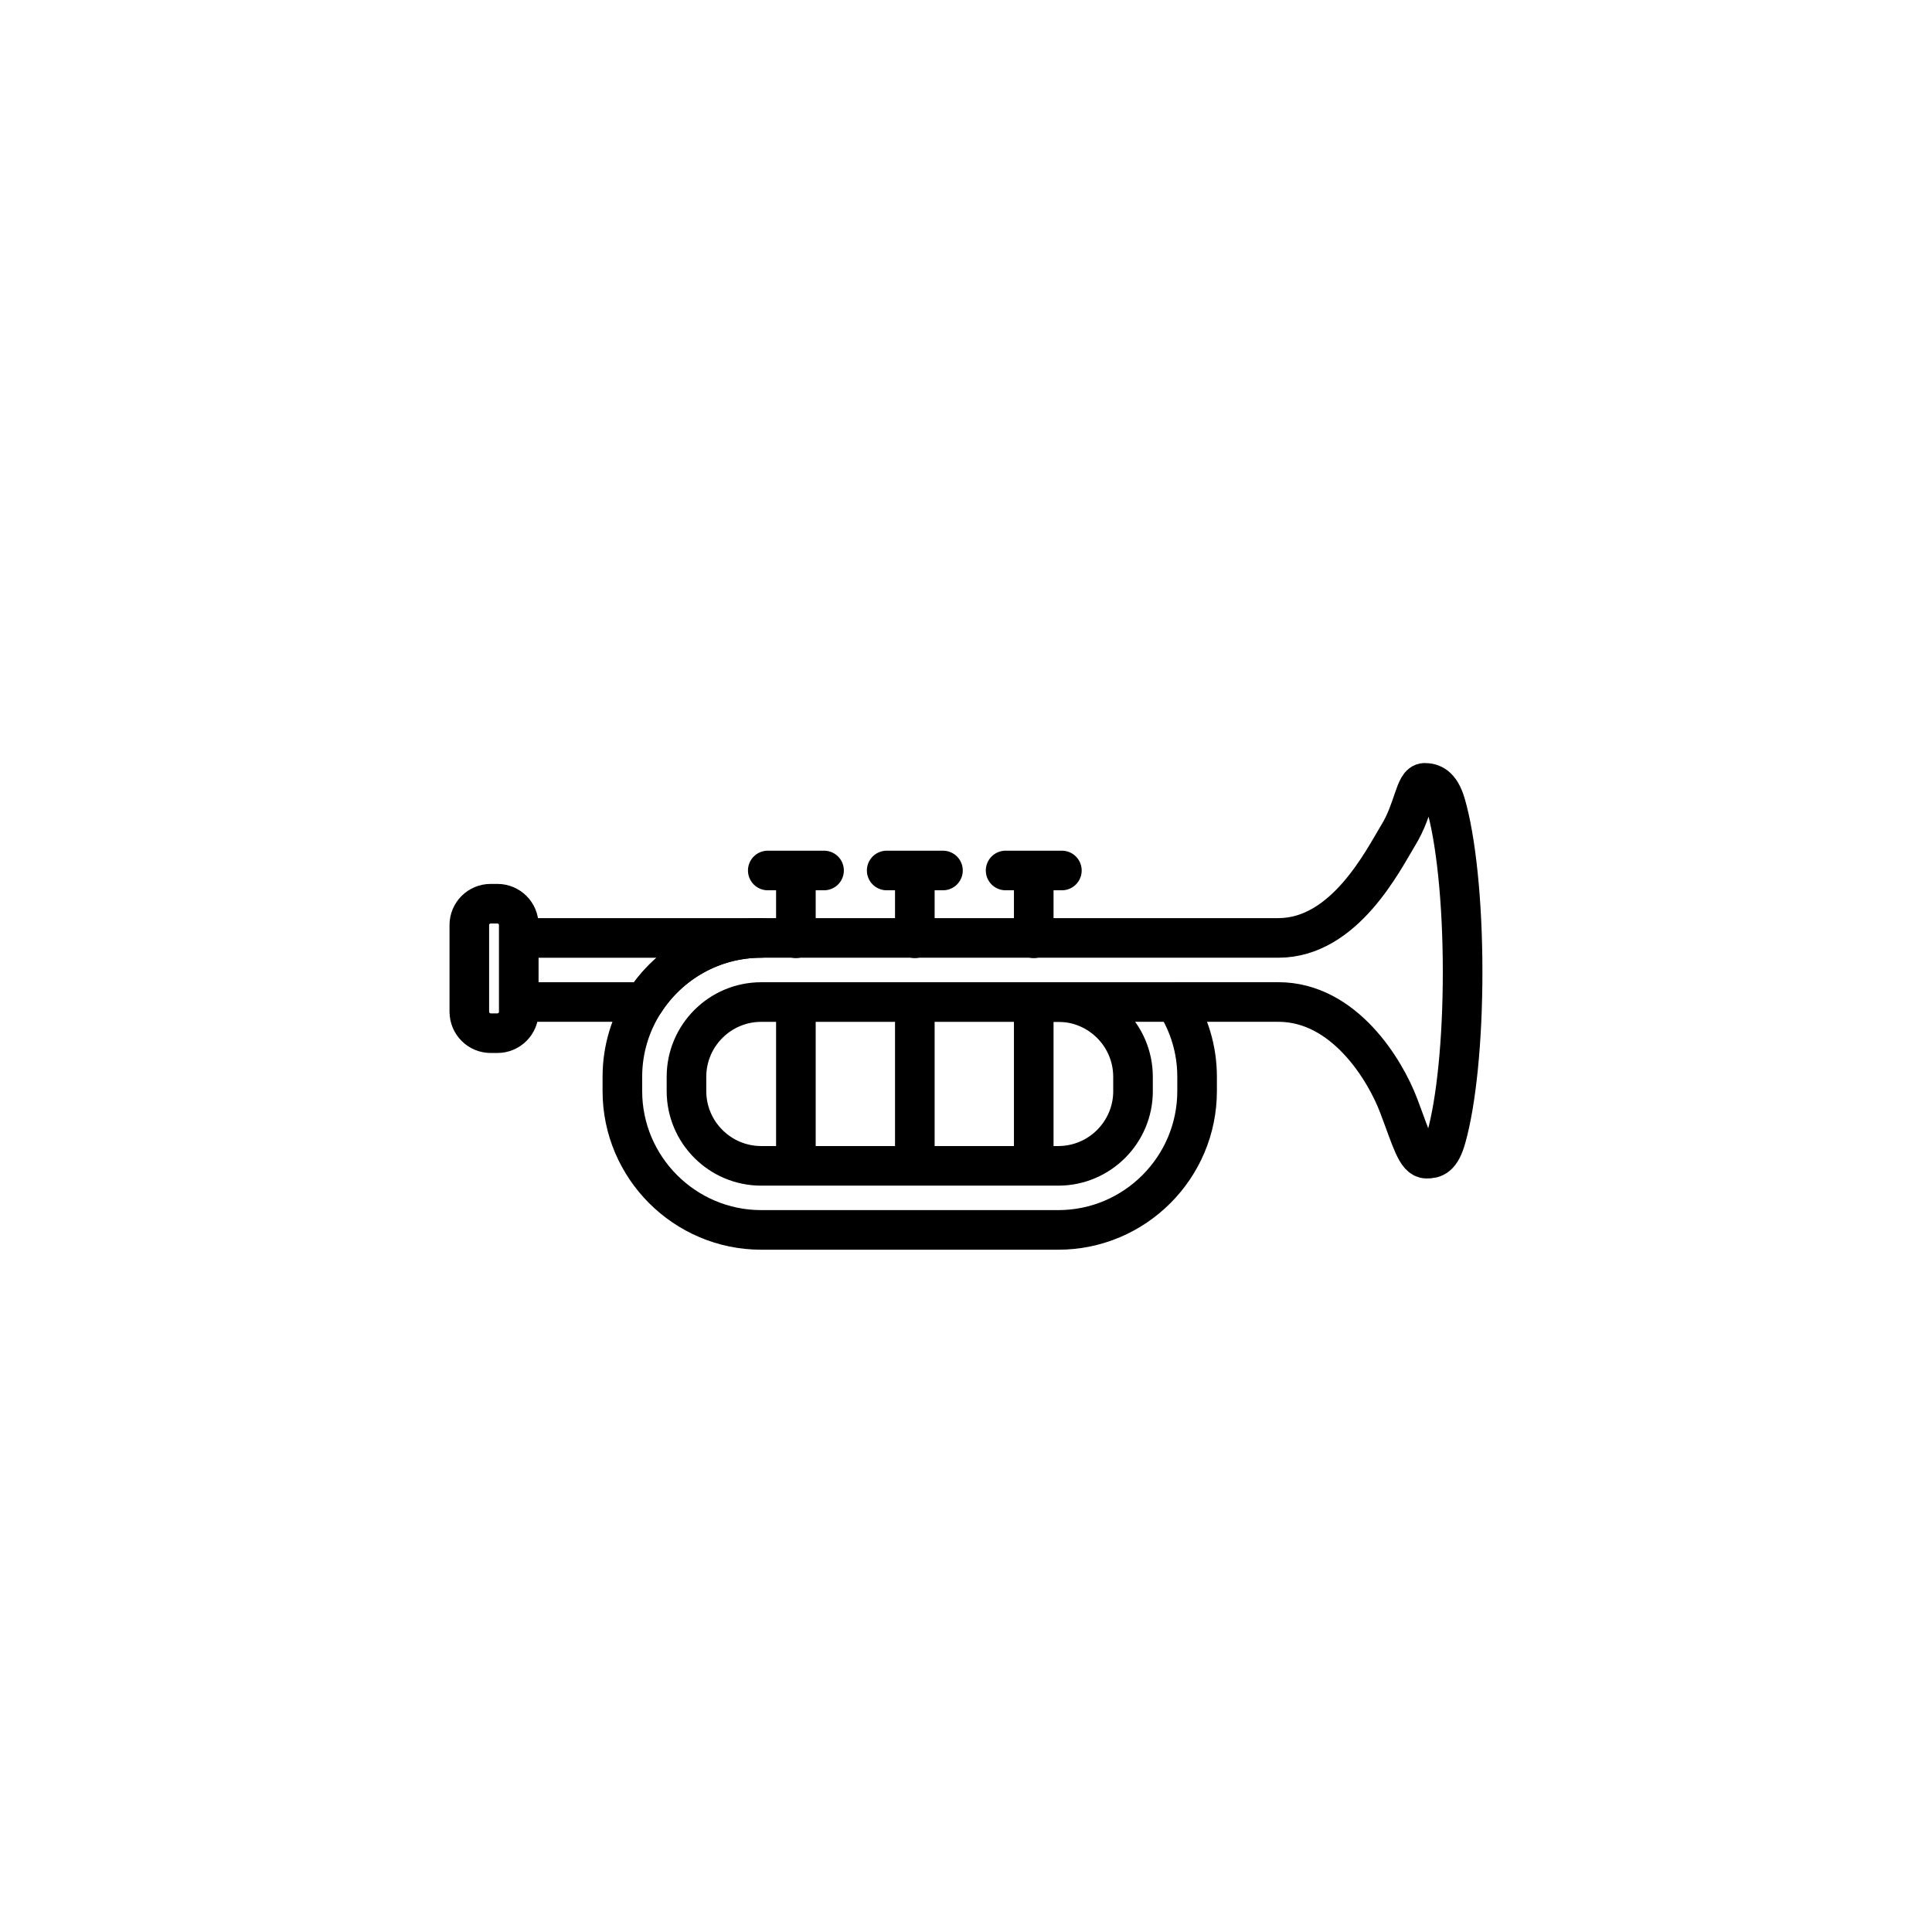 <?xml version="1.0" encoding="UTF-8"?>
<!-- The Best Svg Icon site in the world: iconSvg.co, Visit us! https://iconsvg.co -->
<svg width="800px" height="800px" version="1.1" viewBox="144 144 512 512" xmlns="http://www.w3.org/2000/svg">
 <g fill="none" stroke="#000000" stroke-linecap="round" stroke-linejoin="round" stroke-miterlimit="10" stroke-width="2">
  <path transform="matrix(5.248 0 0 5.248 148.09 148.09)" d="m25.604 46.584h12.057c-2.47 0-4.654 1.289-5.9 3.236h-6.157"/>
  <path transform="matrix(5.248 0 0 5.248 148.09 148.09)" d="m72.221 39.816c-0.275-0.945-0.713-1.063-1.064-1.063-0.49 0-0.535 1.343-1.314 2.62-0.778 1.277-2.718 5.21-6.067 5.21h-26.116c-2.47 0-4.654 1.289-5.9 3.236-0.701 1.089-1.111 2.384-1.111 3.774v0.724c0 3.861 3.15 7.011 7.011 7.011h15c3.867 0 7.011-3.149 7.011-7.011v-0.724c0-1.391-0.41-2.686-1.111-3.774h5.216c3.349 0 5.409 3.48 6.067 5.215 0.659 1.733 0.898 2.696 1.416 2.696 0.367 0 0.72-0.06 1-1.089 0.497-1.78 0.82-4.854 0.82-8.344 0-3.584-0.345-6.729-0.857-8.482zm-15.785 14.503c0 2.082-1.694 3.774-3.775 3.774h-15c-2.081 0-3.775-1.692-3.775-3.774v-0.724c0-2.081 1.694-3.774 3.775-3.774h14.999c2.082 0 3.775 1.693 3.775 3.774v0.724z"/>
  <path transform="matrix(5.248 0 0 5.248 148.09 148.09)" d="m52.382 49.82h7.012"/>
  <path transform="matrix(5.248 0 0 5.248 148.09 148.09)" d="m22.922 50.315c0 0.596 0.483 1.079 1.079 1.079h0.337c0.595 0 1.079-0.483 1.079-1.079v-4.381c0-0.596-0.483-1.078-1.079-1.078h-0.339c-0.596 0-1.079 0.482-1.079 1.078v4.381z"/>
  <path transform="matrix(5.248 0 0 5.248 148.09 148.09)" d="m45.417 49.82v7.847"/>
  <path transform="matrix(5.248 0 0 5.248 148.09 148.09)" d="m51.422 49.82v7.847"/>
  <path transform="matrix(5.248 0 0 5.248 148.09 148.09)" d="m39.411 49.82v7.847"/>
  <path transform="matrix(5.248 0 0 5.248 148.09 148.09)" d="m45.417 43.759v2.842"/>
  <path transform="matrix(5.248 0 0 5.248 148.09 148.09)" d="m51.422 43.759v2.842"/>
  <path transform="matrix(5.248 0 0 5.248 148.09 148.09)" d="m50.001 43.178h2.842"/>
  <path transform="matrix(5.248 0 0 5.248 148.09 148.09)" d="m43.996 43.178h2.842"/>
  <path transform="matrix(5.248 0 0 5.248 148.09 148.09)" d="m37.991 43.178h2.842"/>
  <path transform="matrix(5.248 0 0 5.248 148.09 148.09)" d="m39.411 43.759v2.842"/>
 </g>
</svg>